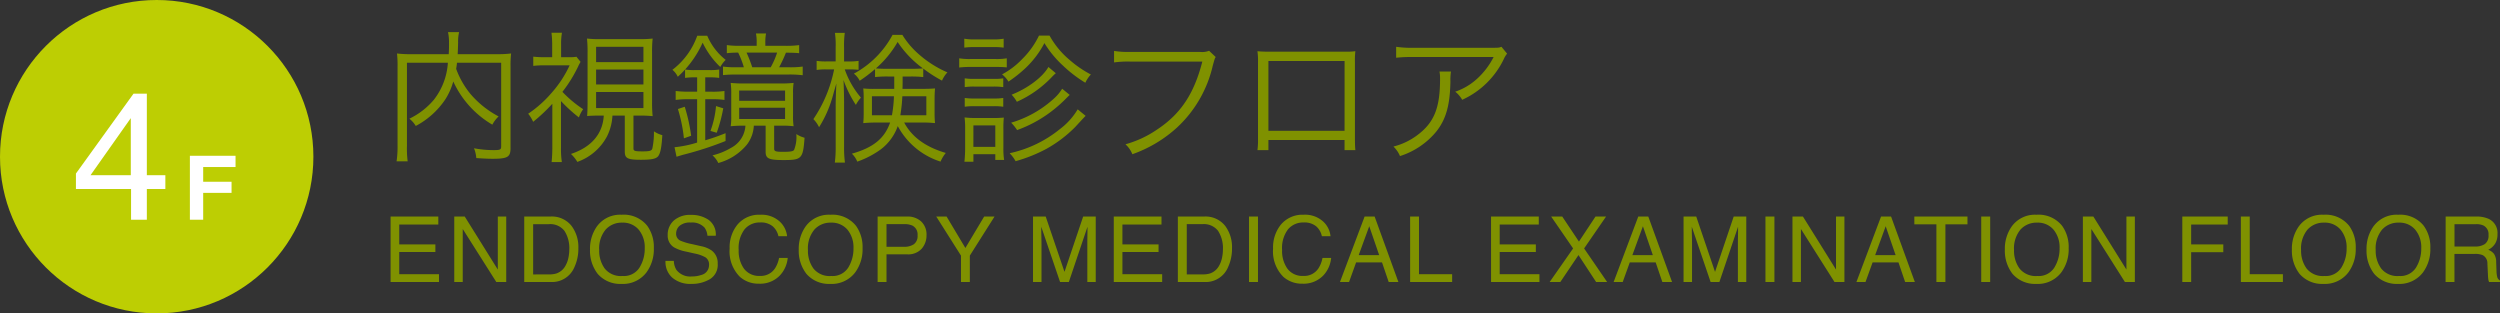 <svg id="floor_4f" xmlns="http://www.w3.org/2000/svg" width="374.878" height="46.993" viewBox="0 0 374.878 46.993">
  <rect x="0" y="0" width="374.878" height="46.993" fill="#333333" stroke="none"/>
  <path id="パス_600" data-name="パス 600" d="M17.75-13.339V-.788c0,.49-.149.554-1.151.554A15.532,15.532,0,0,1,13.68-.511a4.93,4.93,0,0,1,.341,1.47c.874.064,1.726.107,2.429.107,2.259,0,2.706-.256,2.706-1.6V-12.849a15.2,15.2,0,0,1,.085-1.875,16.91,16.91,0,0,1-2.152.107H11.23c.021-.511.043-.81.064-1.769a6.105,6.105,0,0,1,.149-1.534H9.781a7.208,7.208,0,0,1,.149,1.534c0,.788,0,1.044-.043,1.769H4.24a16.634,16.634,0,0,1-2.11-.107,15.959,15.959,0,0,1,.085,1.918V-.916a14.862,14.862,0,0,1-.149,2.365H3.729A15.588,15.588,0,0,1,3.623-.916V-13.339H9.759A10.012,10.012,0,0,1,7.671-7.8,11.056,11.056,0,0,1,3.985-4.944a4.043,4.043,0,0,1,.959,1.087A12.108,12.108,0,0,0,9.376-7.842a9.9,9.9,0,0,0,1.193-2.685,14.488,14.488,0,0,0,5.86,6.478,4.613,4.613,0,0,1,.938-1.236,14.3,14.3,0,0,1-4.219-3.367A12.81,12.81,0,0,1,11-12.423c.064-.362.085-.511.128-.916ZM33.135-5.412C32.986-2.664,31.26-.661,28.213.341a5.359,5.359,0,0,1,.959,1.193A8.084,8.084,0,0,0,33.625-2.3a7.755,7.755,0,0,0,.81-3.111h1.854V-.021c0,1.023.4,1.236,2.429,1.236,1.534,0,2.195-.128,2.536-.49.362-.4.554-1.342.661-3.2a4.183,4.183,0,0,1-1.257-.575A11.635,11.635,0,0,1,40.423-.49c-.107.362-.384.447-1.47.447-1.129,0-1.364-.064-1.364-.426V-5.412h.81a19.025,19.025,0,0,1,2.067.085A19.906,19.906,0,0,1,40.38-7.5v-7.288a18.7,18.7,0,0,1,.085-2.174,15.436,15.436,0,0,1-2.046.085H32.709a15.777,15.777,0,0,1-2.088-.085,19.658,19.658,0,0,1,.085,2.174V-7.5c0,.895-.021,1.641-.064,2.152.469-.043,1.151-.064,2.067-.064ZM31.985-15.726h7.1v2.3h-7.1Zm0,3.409h7.1v2.237h-7.1Zm0,3.367h7.1v2.408h-7.1ZM26.721-7.586a22.718,22.718,0,0,0,2.685,2.451,5.228,5.228,0,0,1,.639-1.236,17.48,17.48,0,0,1-3.111-2.6A20.592,20.592,0,0,0,29.257-12.7a6.694,6.694,0,0,1,.4-.767l-.618-.767a4.763,4.763,0,0,1-1,.064h-1.3v-1.96a9.106,9.106,0,0,1,.128-1.7H25.294a14.57,14.57,0,0,1,.107,1.683v1.982H24.164a13.153,13.153,0,0,1-1.6-.085v1.385a14.605,14.605,0,0,1,1.641-.085h3.814a16.911,16.911,0,0,1-2.706,4.134A17.412,17.412,0,0,1,21.8-5.689a5.183,5.183,0,0,1,.746,1.215,25.441,25.441,0,0,0,2.877-2.706v6.5c0,.852-.043,1.577-.107,2.237h1.534a13.352,13.352,0,0,1-.128-2.237ZM54.38-3.9A4.022,4.022,0,0,1,52.185-.554,9.85,9.85,0,0,1,49.437.554,3.513,3.513,0,0,1,50.31,1.7a8.4,8.4,0,0,0,4.3-2.77A5.093,5.093,0,0,0,55.638-3.9h1.769V.021c0,1.023.49,1.236,2.706,1.236,2.706,0,2.9-.192,3.132-3.345a4.247,4.247,0,0,1-1.236-.554,5.186,5.186,0,0,1-.341,2.387c-.17.213-.511.277-1.683.277-1.087,0-1.3-.085-1.3-.469V-3.9h1.193a14.39,14.39,0,0,1,1.726.085,9.8,9.8,0,0,1-.085-1.619v-3.3a9.367,9.367,0,0,1,.085-1.577,17.3,17.3,0,0,1-2,.085h-5.37a18.53,18.53,0,0,1-2.067-.085,11.479,11.479,0,0,1,.085,1.662v3.367a8.416,8.416,0,0,1-.085,1.47A17.855,17.855,0,0,1,54-3.9Zm-.938-5.263h6.883v1.534H53.443Zm0,2.578h6.883V-4.9H53.443ZM47.135-7.863v6.5a17.262,17.262,0,0,1-3.388.7l.3,1.428c.4-.128.618-.192.98-.3A49.654,49.654,0,0,0,51.4-1.6V-2.77c-1.364.533-1.918.725-3.047,1.065V-7.863h.98a11.671,11.671,0,0,1,1.9.107V-9.1a12.16,12.16,0,0,1-1.9.107h-.98v-2.152h.682a9.045,9.045,0,0,1,1.406.085v-1.257a8.373,8.373,0,0,1-1.406.085h-2.28a8.82,8.82,0,0,1-1.428-.085v1.257a9.11,9.11,0,0,1,1.385-.085h.426v2.152H45.9A15.994,15.994,0,0,1,43.918-9.1v1.342a12.88,12.88,0,0,1,1.96-.107Zm10.228-8.012v-.447a6.62,6.62,0,0,1,.107-1.406H55.957a6.528,6.528,0,0,1,.107,1.385v.469H53.7a14.171,14.171,0,0,1-2.11-.107v1.215a13.149,13.149,0,0,1,1.7-.085,13.422,13.422,0,0,1,.852,2.195H53.059a13.077,13.077,0,0,1-2.046-.107v1.279a20.5,20.5,0,0,1,2.088-.085h7.671a16.016,16.016,0,0,1,2.195.107v-1.3a13.489,13.489,0,0,1-2.11.107H59.431a20.252,20.252,0,0,0,1.023-2.195c1.023.021,1.406.021,1.982.085v-1.215a14.488,14.488,0,0,1-2.131.107ZM55.4-12.657a20.906,20.906,0,0,0-.852-2.195h4.581a11.814,11.814,0,0,1-.959,2.195Zm-8.247-4.731a11.025,11.025,0,0,1-3.729,5.114,2.947,2.947,0,0,1,.81,1.044,15.359,15.359,0,0,0,3.729-5.114A12.315,12.315,0,0,0,50.609-12.7a4.534,4.534,0,0,1,.81-1.065,9.173,9.173,0,0,1-2.77-3.623Zm-.916,15a25.784,25.784,0,0,0-.959-4.347l-1.023.341A22.939,22.939,0,0,1,45.154-2Zm3.836-.447a22.585,22.585,0,0,0,.98-3.665L49.969-6.84a14.467,14.467,0,0,1-.831,3.729ZM80.739-4.368a18.048,18.048,0,0,1,2.067.085,15.073,15.073,0,0,1-.064-1.6V-7.948c0-.511.021-1,.064-1.534-.554.043-1.044.064-1.939.064H77.927c.021-.49.021-.639.021-1.065v-.788h1.193a16.029,16.029,0,0,1,1.9.085v-1.279a19.965,19.965,0,0,0,2.813,1.811,4.439,4.439,0,0,1,.81-1.236,16.12,16.12,0,0,1-4.368-2.791,12.5,12.5,0,0,1-2.387-2.834h-1.47a14.226,14.226,0,0,1-5.8,5.817,3.042,3.042,0,0,1,.874,1.065,22.27,22.27,0,0,0,2.3-1.747v1.193a16.261,16.261,0,0,1,1.9-.085h.98v1.854h-2.77a14.552,14.552,0,0,1-1.875-.064A12.343,12.343,0,0,1,72.109-8.1V-5.6a13.069,13.069,0,0,1-.064,1.321,17.051,17.051,0,0,1,1.939-.085h2.088C75.242-1.982,73.537-.6,70.341.3a3.567,3.567,0,0,1,.81,1.193A13.635,13.635,0,0,0,74.73-.384a7.5,7.5,0,0,0,2.493-3.452,11.065,11.065,0,0,0,6.414,5.327,5.174,5.174,0,0,1,.788-1.3c-3-.874-5.093-2.387-6.244-4.56Zm-5.029-8.055c-.788,0-1.279-.021-1.769-.064A15.281,15.281,0,0,0,77.2-16.45,15.339,15.339,0,0,0,81-12.487c-.511.043-1,.064-1.854.064Zm.938,4.113a19.27,19.27,0,0,1-.3,2.855h-3V-8.31Zm4.858,0v2.855h-3.9a23.156,23.156,0,0,0,.3-2.855ZM70.021-12.338a12.766,12.766,0,0,1,1.321.064v-1.342A7.558,7.558,0,0,1,70-13.531h-.831v-2.11a13.913,13.913,0,0,1,.107-2.174H67.8a12.758,12.758,0,0,1,.107,2.195v2.088H66.548a8.856,8.856,0,0,1-1.492-.085v1.364a9.185,9.185,0,0,1,1.492-.085h1.129A20.3,20.3,0,0,1,64.566-4.88a4.33,4.33,0,0,1,.852,1.215,17.317,17.317,0,0,0,2-4.475c.4-1.428.4-1.428.6-2.088-.064,1.279-.107,2.408-.107,3.367v6.03a18.113,18.113,0,0,1-.128,2.472H69.3a17.274,17.274,0,0,1-.128-2.472V-7.309c0-1-.043-2.472-.085-3.431a16.919,16.919,0,0,0,1.854,3.729A4.783,4.783,0,0,1,71.7-8.1a13.25,13.25,0,0,1-2.429-4.24ZM87.2-15.6a10.874,10.874,0,0,1,1.534-.085h2.834A10.494,10.494,0,0,1,93.1-15.6v-1.342a7.58,7.58,0,0,1-1.534.107H88.73a7.453,7.453,0,0,1-1.534-.107Zm-.767,2.983a12.534,12.534,0,0,1,1.7-.085h3.878a15.292,15.292,0,0,1,1.556.064V-14a8.7,8.7,0,0,1-1.7.107H88.134a9.106,9.106,0,0,1-1.7-.107Zm.831,2.941a8.774,8.774,0,0,1,1.449-.085h2.9a8.989,8.989,0,0,1,1.428.085V-11a7.72,7.72,0,0,1-1.428.085h-2.9A8.14,8.14,0,0,1,87.26-11Zm0,2.941a8.939,8.939,0,0,1,1.449-.085h2.9a8.654,8.654,0,0,1,1.428.085V-8.055a8.331,8.331,0,0,1-1.428.085h-2.9a9.108,9.108,0,0,1-1.449-.085Zm1.3,8.247V.384h3.282v.852h1.321a10.9,10.9,0,0,1-.107-1.79V-3.431a15.268,15.268,0,0,1,.064-1.683,14.265,14.265,0,0,1-1.6.064H88.986a13.023,13.023,0,0,1-1.747-.085,13.434,13.434,0,0,1,.085,1.747V-.554a20.248,20.248,0,0,1-.107,2.067Zm0-5.455h3.282V-.725H88.56ZM99.811-12.7c-.852,1.513-3.09,3.2-5.519,4.155a5.319,5.319,0,0,1,.788,1.065,16.482,16.482,0,0,0,5.242-3.708,6.5,6.5,0,0,1,.6-.575Zm4.39,6.35a10.228,10.228,0,0,1-2.664,2.962A17.948,17.948,0,0,1,93.994.234a5.277,5.277,0,0,1,.895,1.193A22.582,22.582,0,0,0,99.555-.447a19.081,19.081,0,0,0,4.283-3.26c1.257-1.364,1.257-1.364,1.556-1.662ZM98.4-17.409a12.6,12.6,0,0,1-2.557,3.559,11.714,11.714,0,0,1-2.983,2.259,4.093,4.093,0,0,1,.959,1.087,19.716,19.716,0,0,0,2.664-2.131,14.3,14.3,0,0,0,2.728-3.644,15.677,15.677,0,0,0,2.749,3.345,19.605,19.605,0,0,0,3.388,2.6,4.479,4.479,0,0,1,.831-1.236,16.366,16.366,0,0,1-3.2-2.195,12.85,12.85,0,0,1-3-3.644Zm3.473,7.97a6.538,6.538,0,0,1-1.3,1.534,16.367,16.367,0,0,1-6.35,3.559,7.021,7.021,0,0,1,.895,1.108A19.157,19.157,0,0,0,99.7-5.626,20.385,20.385,0,0,0,102.581-8.1l.3-.3c.043-.021.064-.064.128-.107Zm22.033-5.689a2.864,2.864,0,0,1-1.364.17H112.064a12.806,12.806,0,0,1-2.408-.149v1.726a14.817,14.817,0,0,1,2.387-.128h10.846c-1.215,4.773-3.218,7.82-6.712,10.143a15.833,15.833,0,0,1-4.816,2.259A4.033,4.033,0,0,1,112.4.384,19.569,19.569,0,0,0,119.1-3.623a18.156,18.156,0,0,0,5.349-9.248c.3-1.087.3-1.087.447-1.321ZM144.219-1.747V-.234h1.619c-.043-.447-.064-1-.064-1.641V-13.4a11.559,11.559,0,0,1,.064-1.662,11.088,11.088,0,0,1-1.662.064H132.818a15.348,15.348,0,0,1-1.662-.064,10.93,10.93,0,0,1,.085,1.662V-1.833a11.072,11.072,0,0,1-.085,1.6H132.8V-1.747Zm0-1.385H132.8V-13.6h11.422Zm23.525-12.594c-.384.149-.384.149-1.811.149H154.49a15.618,15.618,0,0,1-2.536-.149v1.641a20.575,20.575,0,0,1,2.514-.107h12.1a11.305,11.305,0,0,1-2.387,3.175,9.225,9.225,0,0,1-3.367,2.024,4.186,4.186,0,0,1,1.044,1.215,12.754,12.754,0,0,0,6.222-6.073,3.824,3.824,0,0,1,.511-.852Zm-9.291,3.708a5.626,5.626,0,0,1,.085,1.151c0,4.155-.831,6.329-3.09,8.14a10.013,10.013,0,0,1-3.9,1.96,4.167,4.167,0,0,1,.98,1.428,11.608,11.608,0,0,0,5.455-3.686c1.449-1.833,2.046-3.942,2.11-7.5a7.728,7.728,0,0,1,.085-1.492Z" transform="translate(57.4 22.743)" fill="#7f9100"/>
  <path id="パス_601" data-name="パス 601" d="M1.169-9.817H8.327v1.2H2.466v2.98h5.42V-4.5H2.466v3.328H8.427V0H1.169Zm9.549,0h1.57l4.959,7.952V-9.817h1.263V0H17.02L11.988-7.946V0h-1.27Zm14.2,8.681a3.675,3.675,0,0,0,1.109-.14,2.44,2.44,0,0,0,1.27-1A4.108,4.108,0,0,0,27.866-3.8a5.812,5.812,0,0,0,.1-1.029,4.792,4.792,0,0,0-.725-2.833,2.679,2.679,0,0,0-2.336-1.009H22.546v7.538ZM21.21-9.817h3.976A3.748,3.748,0,0,1,28.327-8.38a5.3,5.3,0,0,1,1,3.321,6.617,6.617,0,0,1-.588,2.827A3.628,3.628,0,0,1,25.173,0H21.21Zm14.608-.267a4.494,4.494,0,0,1,3.849,1.671,5.414,5.414,0,0,1,.976,3.335,5.835,5.835,0,0,1-1.116,3.655A4.426,4.426,0,0,1,35.791.287a4.465,4.465,0,0,1-3.562-1.5,5.652,5.652,0,0,1-1.156-3.649,5.8,5.8,0,0,1,.989-3.408A4.285,4.285,0,0,1,35.818-10.084ZM35.951-.9a2.769,2.769,0,0,0,2.543-1.26,5.362,5.362,0,0,0,.785-2.9,4.132,4.132,0,0,0-.906-2.787A3.091,3.091,0,0,0,35.9-8.9a3.224,3.224,0,0,0-2.486,1.046,4.408,4.408,0,0,0-.962,3.084,4.506,4.506,0,0,0,.825,2.75A3.1,3.1,0,0,0,35.951-.9Zm7.691-2.265a2.683,2.683,0,0,0,.394,1.357,2.613,2.613,0,0,0,2.332.976,4.128,4.128,0,0,0,1.363-.214,1.515,1.515,0,0,0,1.19-1.484,1.281,1.281,0,0,0-.5-1.143,5.061,5.061,0,0,0-1.59-.581l-1.33-.3a6.022,6.022,0,0,1-1.844-.648,2.054,2.054,0,0,1-.936-1.838,2.83,2.83,0,0,1,.916-2.172,3.673,3.673,0,0,1,2.593-.849,4.5,4.5,0,0,1,2.623.745,2.689,2.689,0,0,1,1.079,2.382h-1.25a2.46,2.46,0,0,0-.428-1.21,2.485,2.485,0,0,0-2.065-.769A2.389,2.389,0,0,0,44.5-8.42a1.548,1.548,0,0,0-.515,1.149,1.122,1.122,0,0,0,.6,1.056,8.826,8.826,0,0,0,1.784.535l1.377.314a4.218,4.218,0,0,1,1.537.621,2.327,2.327,0,0,1,.936,2A2.494,2.494,0,0,1,49.032-.414a5.312,5.312,0,0,1-2.757.7,4.122,4.122,0,0,1-2.867-.936,3.157,3.157,0,0,1-1.016-2.519Zm12.944-6.917A4.023,4.023,0,0,1,59.48-9.1,3.469,3.469,0,0,1,60.623-6.87h-1.3a2.7,2.7,0,0,0-.879-1.5A2.785,2.785,0,0,0,56.6-8.928a2.963,2.963,0,0,0-2.342,1.019,4.646,4.646,0,0,0-.892,3.124,4.538,4.538,0,0,0,.805,2.8,2.814,2.814,0,0,0,2.4,1.073,2.538,2.538,0,0,0,2.239-1.129,4.3,4.3,0,0,0,.608-1.564h1.3a4.43,4.43,0,0,1-1.149,2.6A4.09,4.09,0,0,1,56.413.254,4.163,4.163,0,0,1,53.539-.782a5.4,5.4,0,0,1-1.53-4.23,5.4,5.4,0,0,1,1.149-3.562A4.2,4.2,0,0,1,56.587-10.084Zm10.531,0a4.494,4.494,0,0,1,3.849,1.671,5.414,5.414,0,0,1,.976,3.335,5.835,5.835,0,0,1-1.116,3.655A4.426,4.426,0,0,1,67.091.287a4.465,4.465,0,0,1-3.562-1.5,5.652,5.652,0,0,1-1.156-3.649,5.8,5.8,0,0,1,.989-3.408A4.285,4.285,0,0,1,67.118-10.084ZM67.252-.9a2.769,2.769,0,0,0,2.543-1.26,5.362,5.362,0,0,0,.785-2.9,4.132,4.132,0,0,0-.906-2.787A3.091,3.091,0,0,0,67.2-8.9a3.224,3.224,0,0,0-2.486,1.046,4.408,4.408,0,0,0-.962,3.084,4.506,4.506,0,0,0,.825,2.75A3.1,3.1,0,0,0,67.252-.9ZM74.2-9.817h4.417a3,3,0,0,1,2.112.738A2.68,2.68,0,0,1,81.532-7a3.017,3.017,0,0,1-.715,2,2.709,2.709,0,0,1-2.2.852H75.531V0H74.2ZM80.189-7a1.477,1.477,0,0,0-.8-1.47,2.9,2.9,0,0,0-1.21-.207H75.531v3.4h2.646a2.529,2.529,0,0,0,1.453-.381A1.509,1.509,0,0,0,80.189-7Zm2.8-2.82h1.55L87.359-5.1l2.82-4.718h1.557L88.027-3.956V0H86.7V-3.956Zm14.514,0h1.9l2.82,8.3,2.8-8.3h1.885V0h-1.263V-5.794q0-.3.013-1t.013-1.49L102.875,0h-1.316l-2.82-8.28v.3q0,.361.017,1.1t.017,1.086V0H97.5Zm12.109,0h7.157v1.2h-5.861v2.98h5.42V-4.5h-5.42v3.328h5.961V0h-7.257Zm13.318,8.681a3.675,3.675,0,0,0,1.109-.14,2.44,2.44,0,0,0,1.27-1,4.108,4.108,0,0,0,.568-1.524,5.812,5.812,0,0,0,.1-1.029,4.793,4.793,0,0,0-.725-2.833,2.679,2.679,0,0,0-2.336-1.009h-2.359v7.538ZM119.22-9.817H123.2a3.748,3.748,0,0,1,3.141,1.437,5.3,5.3,0,0,1,1,3.321,6.617,6.617,0,0,1-.588,2.827A3.628,3.628,0,0,1,123.183,0H119.22Zm10.672,0h1.343V0h-1.343Zm8.186-.267a4.023,4.023,0,0,1,2.894.982,3.469,3.469,0,0,1,1.143,2.232h-1.3a2.7,2.7,0,0,0-.879-1.5,2.785,2.785,0,0,0-1.848-.555,2.963,2.963,0,0,0-2.342,1.019,4.645,4.645,0,0,0-.892,3.124,4.538,4.538,0,0,0,.805,2.8,2.814,2.814,0,0,0,2.4,1.073A2.538,2.538,0,0,0,140.3-2.045a4.3,4.3,0,0,0,.608-1.564h1.3a4.43,4.43,0,0,1-1.149,2.6A4.09,4.09,0,0,1,137.9.254,4.163,4.163,0,0,1,135.03-.782a5.4,5.4,0,0,1-1.53-4.23,5.4,5.4,0,0,1,1.149-3.562A4.2,4.2,0,0,1,138.078-10.084Zm11.333,6.061-1.49-4.337-1.584,4.337Zm-2.185-5.794h1.5L152.291,0h-1.457l-1-2.94h-3.883L144.893,0H143.53Zm6.823,0h1.33v8.647h4.972V0h-6.3Zm12.135,0h7.157v1.2H167.48v2.98h5.42V-4.5h-5.42v3.328h5.961V0h-7.257ZM176.574,0h-1.6l3.515-5.032-3.295-4.785h1.664l2.506,3.756,2.486-3.756h1.584l-3.295,4.785L183.591,0H181.94l-2.646-4.036Zm13.873-4.023-1.49-4.337-1.584,4.337Zm-2.185-5.794h1.5L193.327,0H191.87l-1-2.94h-3.883L185.929,0h-1.363Zm6.789,0h1.9l2.82,8.3,2.8-8.3h1.885V0H203.2V-5.794q0-.3.013-1t.013-1.49L200.424,0h-1.316l-2.82-8.28v.3q0,.361.017,1.1t.017,1.086V0h-1.27Zm12.282,0h1.343V0h-1.343Zm4.049,0h1.57l4.959,7.952V-9.817h1.263V0h-1.49l-5.032-7.946V0h-1.27Zm15.47,5.794-1.49-4.337-1.584,4.337Zm-2.185-5.794h1.5L229.733,0h-1.457l-1-2.94H223.4L222.335,0h-1.363Zm12.957,0v1.169h-3.308V0h-1.35V-8.647h-3.308V-9.817Zm2.064,0h1.343V0h-1.343Zm8.286-.267a4.494,4.494,0,0,1,3.849,1.671,5.414,5.414,0,0,1,.976,3.335,5.836,5.836,0,0,1-1.116,3.655A4.426,4.426,0,0,1,247.948.287a4.465,4.465,0,0,1-3.562-1.5,5.652,5.652,0,0,1-1.156-3.649,5.8,5.8,0,0,1,.989-3.408A4.285,4.285,0,0,1,247.975-10.084ZM248.108-.9a2.769,2.769,0,0,0,2.543-1.26,5.362,5.362,0,0,0,.785-2.9,4.132,4.132,0,0,0-.906-2.787A3.091,3.091,0,0,0,248.055-8.9a3.224,3.224,0,0,0-2.486,1.046,4.408,4.408,0,0,0-.962,3.084,4.506,4.506,0,0,0,.825,2.75A3.1,3.1,0,0,0,248.108-.9Zm6.823-8.915h1.57l4.959,7.952V-9.817h1.263V0h-1.49L256.2-7.946V0h-1.27Zm14.908,0h6.81v1.2h-5.48v2.98h4.818v1.169h-4.818V0h-1.33Zm8.781,0h1.33v8.647h4.972V0h-6.3Zm12.4-.267a4.494,4.494,0,0,1,3.849,1.671,5.414,5.414,0,0,1,.976,3.335,5.835,5.835,0,0,1-1.116,3.655A4.426,4.426,0,0,1,290.989.287a4.465,4.465,0,0,1-3.562-1.5,5.652,5.652,0,0,1-1.156-3.649,5.8,5.8,0,0,1,.989-3.408A4.285,4.285,0,0,1,291.016-10.084ZM291.149-.9a2.769,2.769,0,0,0,2.543-1.26,5.362,5.362,0,0,0,.785-2.9,4.132,4.132,0,0,0-.906-2.787A3.091,3.091,0,0,0,291.1-8.9a3.224,3.224,0,0,0-2.486,1.046,4.408,4.408,0,0,0-.962,3.084,4.506,4.506,0,0,0,.825,2.75A3.1,3.1,0,0,0,291.149-.9Zm11.059-9.182a4.494,4.494,0,0,1,3.849,1.671,5.414,5.414,0,0,1,.976,3.335,5.835,5.835,0,0,1-1.116,3.655A4.426,4.426,0,0,1,302.182.287a4.465,4.465,0,0,1-3.562-1.5,5.652,5.652,0,0,1-1.156-3.649,5.8,5.8,0,0,1,.989-3.408A4.285,4.285,0,0,1,302.209-10.084ZM302.342-.9a2.769,2.769,0,0,0,2.543-1.26,5.362,5.362,0,0,0,.785-2.9,4.132,4.132,0,0,0-.906-2.787A3.091,3.091,0,0,0,302.289-8.9,3.224,3.224,0,0,0,299.8-7.856a4.408,4.408,0,0,0-.962,3.084,4.506,4.506,0,0,0,.825,2.75A3.1,3.1,0,0,0,302.342-.9Zm11.387-4.417a2.577,2.577,0,0,0,1.48-.374,1.523,1.523,0,0,0,.545-1.35,1.448,1.448,0,0,0-.762-1.43,2.49,2.49,0,0,0-1.089-.2h-3.248v3.355Zm-4.4-4.5h4.544a4.532,4.532,0,0,1,1.851.327A2.318,2.318,0,0,1,317.1-7.171a2.608,2.608,0,0,1-.364,1.443,2.631,2.631,0,0,1-1.019.9,2.008,2.008,0,0,1,.865.615,2.208,2.208,0,0,1,.324,1.236l.047,1.316a4.047,4.047,0,0,0,.094.835.821.821,0,0,0,.428.6V0h-1.631a1.228,1.228,0,0,1-.107-.327,6.285,6.285,0,0,1-.067-.775l-.08-1.637a1.376,1.376,0,0,0-.715-1.29,2.958,2.958,0,0,0-1.2-.18h-3.027V0h-1.33Z" transform="translate(57.4 42.285)" fill="#7f9100"/>
  <circle id="楕円形_16" data-name="楕円形 16" cx="23.497" cy="23.497" r="23.497" fill="#bdce03"/>
  <g id="グループ_355" data-name="グループ 355" transform="translate(-661.626 -1561.741)">
    <g id="グループ_353" data-name="グループ 353">
      <path id="パス_594" data-name="パス 594" d="M681.278,1594.688v-4.607h-8.266v-2.317l8.634-11.976h2v12.227h2.777v2.066h-2.777v4.607Zm-.04-6.673v-8.561l-6.041,8.561Z" fill="#fff"/>
    </g>
    <g id="グループ_354" data-name="グループ 354">
      <path id="パス_595" data-name="パス 595" d="M690.1,1585.1h6.846v1.687h-4.852v2.208h4.253v1.667h-4.253v4.026H690.1Z" fill="#fff"/>
    </g>
  </g>
</svg>
